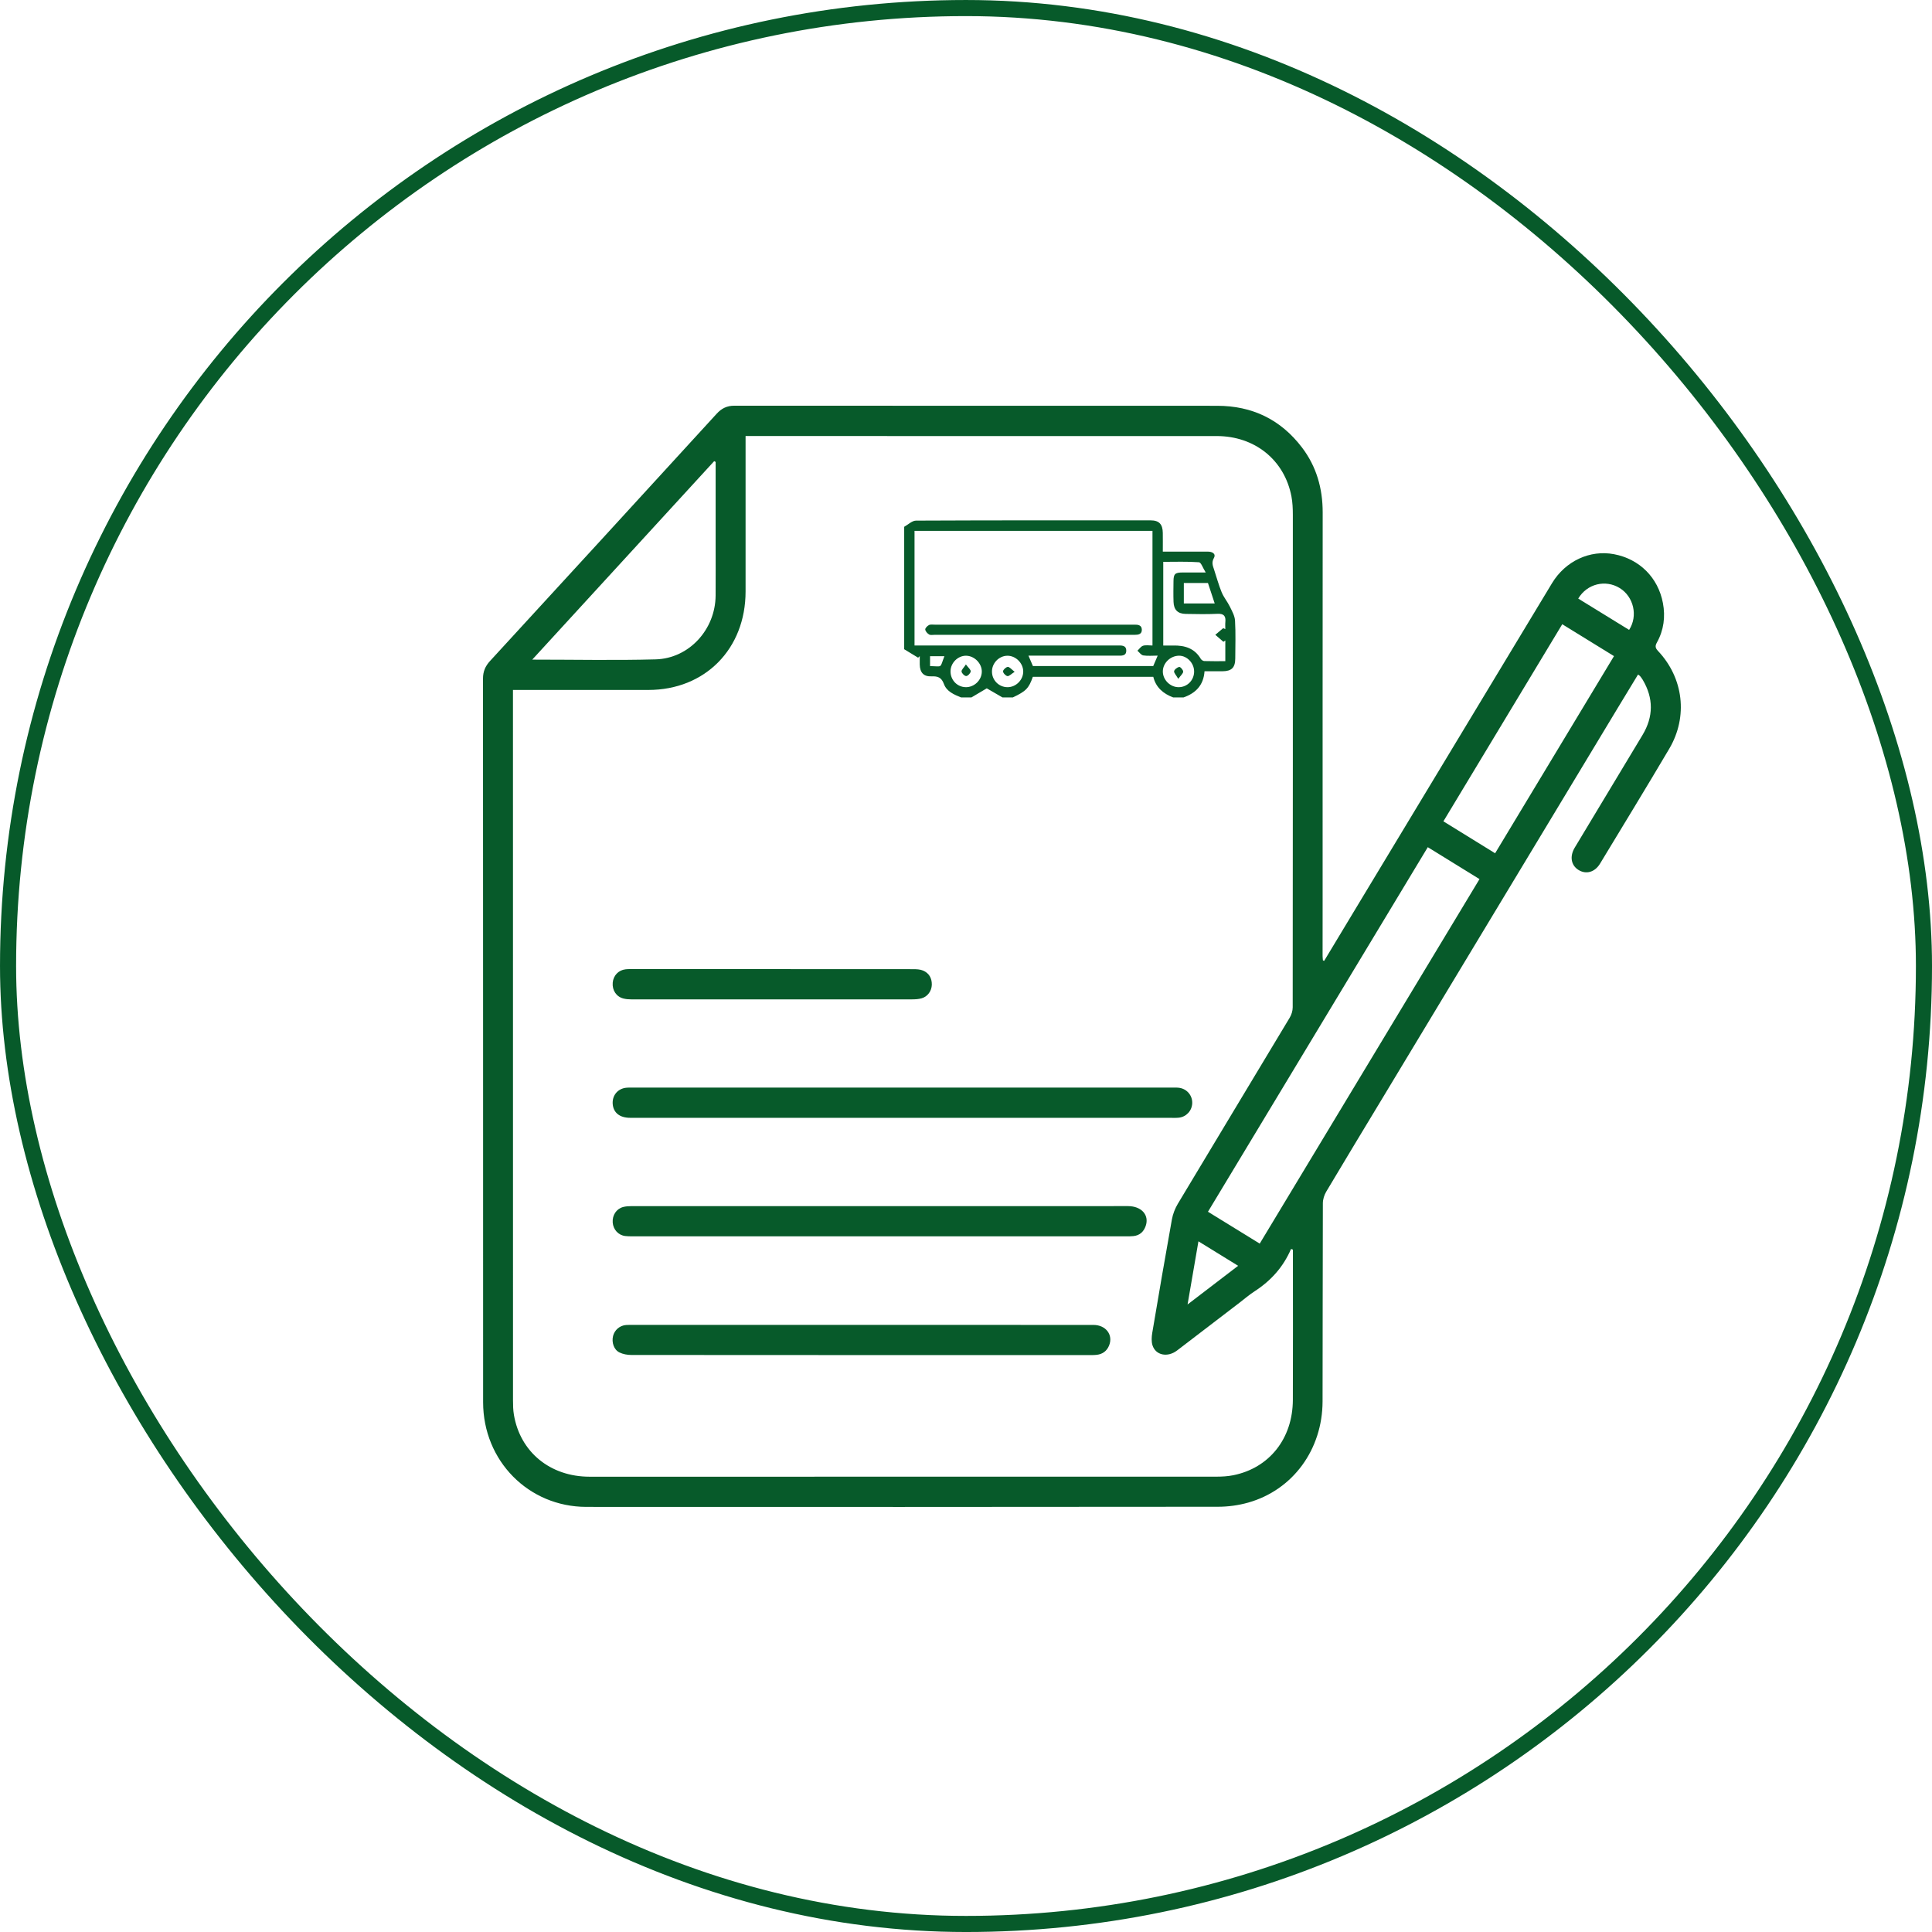 <svg width="100" height="100" viewBox="0 0 100 100" fill="none" xmlns="http://www.w3.org/2000/svg">
<rect x="0.417" y="0.417" width="99.167" height="99.167" rx="49.583" stroke="#075A2A" stroke-width="0.833"/>
<g clip-path="url(#clip0_345_28088)">
<path d="M68.538 49.735C69.177 48.675 69.815 47.615 70.454 46.555C73.746 41.098 77.037 35.641 80.332 30.186C81.028 29.034 82.297 28.45 83.54 28.685C84.853 28.932 85.823 29.889 86.073 31.216C86.206 31.925 86.117 32.616 85.763 33.253C85.669 33.424 85.665 33.53 85.813 33.687C87.14 35.088 87.382 37.094 86.399 38.757C85.223 40.747 84.017 42.72 82.82 44.698C82.549 45.147 82.098 45.273 81.703 45.029C81.319 44.791 81.234 44.328 81.51 43.87C82.677 41.926 83.851 39.987 85.017 38.043C85.585 37.097 85.592 36.141 85.028 35.188C84.987 35.12 84.939 35.056 84.89 34.995C84.87 34.97 84.839 34.955 84.784 34.914C84.426 35.505 84.07 36.088 83.717 36.673C79.658 43.405 75.598 50.137 71.539 56.869C70.572 58.472 69.601 60.073 68.644 61.682C68.541 61.856 68.472 62.08 68.471 62.281C68.459 65.699 68.464 69.117 68.456 72.535C68.45 75.027 66.919 77.123 64.603 77.775C64.103 77.916 63.567 77.989 63.047 77.989C52.149 78.001 41.251 78.001 30.352 77.996C27.354 77.995 25.007 75.609 25.006 72.579C25.004 60.095 25.007 47.61 25 35.125C25 34.758 25.118 34.482 25.361 34.216C29.276 29.954 33.188 25.688 37.094 21.416C37.348 21.138 37.625 21 38.003 21C46.336 21.005 54.669 21.003 63.002 21.004C64.811 21.004 66.287 21.711 67.391 23.162C68.141 24.149 68.462 25.28 68.462 26.521C68.456 33.177 68.459 39.832 68.459 46.488C68.459 47.484 68.457 48.48 68.457 49.476C68.457 49.553 68.468 49.63 68.474 49.709C68.495 49.717 68.517 49.726 68.538 49.734V49.735ZM26.551 35.712C26.551 35.881 26.551 36.002 26.551 36.125C26.551 48.246 26.551 60.367 26.553 72.487C26.553 72.735 26.559 72.987 26.6 73.231C26.925 75.158 28.478 76.433 30.515 76.434C41.323 76.437 52.13 76.436 62.937 76.432C63.238 76.432 63.545 76.417 63.839 76.357C65.703 75.98 66.91 74.457 66.918 72.462C66.929 70.04 66.921 67.618 66.921 65.196C66.921 65.024 66.921 64.852 66.921 64.68L66.824 64.646C66.422 65.582 65.779 66.293 64.941 66.835C64.668 67.011 64.42 67.226 64.162 67.424C63.082 68.251 62.004 69.08 60.922 69.903C60.429 70.277 59.813 70.149 59.651 69.627C59.592 69.432 59.606 69.199 59.64 68.992C59.97 67.031 60.306 65.071 60.658 63.114C60.709 62.833 60.821 62.548 60.967 62.303C62.891 59.092 64.828 55.888 66.754 52.677C66.847 52.523 66.909 52.322 66.91 52.143C66.918 43.644 66.92 35.144 66.917 26.645C66.917 26.329 66.904 26.008 66.846 25.7C66.486 23.81 64.95 22.57 62.974 22.57C54.978 22.567 46.981 22.569 38.985 22.569C38.865 22.569 38.745 22.569 38.591 22.569V23.009C38.591 25.544 38.591 28.079 38.591 30.614C38.591 33.587 36.496 35.711 33.558 35.712C31.375 35.714 29.19 35.712 27.007 35.712C26.874 35.712 26.741 35.712 26.552 35.712L26.551 35.712ZM73.902 43.85C70.099 50.156 66.318 56.428 62.524 62.72C63.435 63.281 64.309 63.819 65.203 64.369C69.005 58.065 72.786 51.794 76.579 45.502C75.678 44.946 74.812 44.412 73.902 43.85ZM37.041 23.909L36.966 23.869C33.846 27.274 30.725 30.678 27.549 34.142C29.75 34.142 31.844 34.186 33.935 34.129C35.669 34.082 37.027 32.582 37.04 30.829C37.047 29.947 37.041 29.065 37.041 28.183C37.041 26.758 37.041 25.334 37.041 23.909ZM77.387 44.165C79.451 40.742 81.49 37.361 83.54 33.96C82.627 33.397 81.761 32.864 80.862 32.31C78.805 35.72 76.762 39.109 74.71 42.512C75.62 43.073 76.486 43.608 77.387 44.165ZM81.69 30.983C82.581 31.532 83.453 32.068 84.323 32.603C84.792 31.875 84.557 30.886 83.841 30.441C83.105 29.984 82.148 30.211 81.689 30.982L81.69 30.983ZM64.085 65.517C63.382 65.084 62.731 64.683 62.031 64.251C61.842 65.346 61.664 66.382 61.468 67.52C62.376 66.825 63.2 66.194 64.085 65.518V65.517Z" fill="#075A2A"/>
<path d="M46.699 57.858C42.007 57.858 37.316 57.858 32.624 57.858C32.084 57.858 31.76 57.606 31.715 57.162C31.673 56.737 31.939 56.379 32.356 56.309C32.466 56.291 32.58 56.294 32.691 56.294C42.04 56.294 51.39 56.294 60.739 56.294C60.851 56.294 60.965 56.29 61.074 56.311C61.461 56.384 61.727 56.724 61.709 57.11C61.692 57.497 61.399 57.812 61.008 57.852C60.864 57.867 60.717 57.859 60.572 57.859C55.948 57.859 51.324 57.859 46.699 57.859V57.858H46.699Z" fill="#075A2A"/>
<path d="M45.499 63.992C41.311 63.992 37.124 63.992 32.937 63.992C32.746 63.992 32.555 63.997 32.367 63.977C32.005 63.937 31.738 63.64 31.713 63.273C31.688 62.898 31.904 62.568 32.254 62.474C32.392 62.438 32.541 62.429 32.685 62.429C41.25 62.427 49.815 62.427 58.381 62.428C59.082 62.428 59.497 62.89 59.301 63.455C59.197 63.757 58.989 63.946 58.665 63.98C58.543 63.993 58.419 63.993 58.296 63.993C54.03 63.993 49.765 63.993 45.499 63.993V63.992Z" fill="#075A2A"/>
<path d="M44.567 68.576C48.576 68.576 52.586 68.576 56.594 68.578C57.242 68.578 57.631 69.097 57.405 69.647C57.287 69.934 57.065 70.092 56.764 70.126C56.598 70.144 56.428 70.139 56.26 70.139C48.398 70.139 40.537 70.139 32.675 70.133C32.47 70.133 32.247 70.092 32.064 70.003C31.774 69.863 31.65 69.482 31.732 69.151C31.81 68.839 32.08 68.607 32.404 68.582C32.516 68.573 32.628 68.577 32.741 68.577C36.682 68.577 40.625 68.577 44.566 68.577L44.567 68.576Z" fill="#075A2A"/>
<path d="M40.002 50.161C42.42 50.161 44.837 50.16 47.254 50.164C47.43 50.164 47.621 50.17 47.779 50.237C48.084 50.366 48.236 50.629 48.231 50.965C48.225 51.293 48.011 51.587 47.7 51.673C47.542 51.717 47.37 51.727 47.203 51.727C42.368 51.73 37.534 51.73 32.699 51.728C32.554 51.728 32.407 51.718 32.268 51.683C31.9 51.59 31.68 51.254 31.714 50.863C31.747 50.493 32.013 50.211 32.382 50.171C32.526 50.155 32.672 50.161 32.818 50.161C35.213 50.161 37.608 50.161 40.003 50.161L40.002 50.161Z" fill="#075A2A"/>
<path d="M61.26 36.099H60.725C60.209 35.907 59.828 35.58 59.694 35.033H53.459C53.249 35.63 53.108 35.774 52.423 36.099H51.888C51.605 35.935 51.322 35.772 51.075 35.628C50.809 35.786 50.545 35.943 50.281 36.099H49.746C49.382 35.952 48.998 35.793 48.856 35.401C48.732 35.06 48.537 34.995 48.216 35.008C47.803 35.025 47.614 34.811 47.606 34.389C47.603 34.247 47.606 34.104 47.606 33.961C47.578 33.988 47.549 34.015 47.521 34.042C47.281 33.896 47.041 33.75 46.801 33.604C46.801 31.492 46.801 29.379 46.801 27.267C47.004 27.155 47.208 26.948 47.412 26.947C51.462 26.928 55.512 26.932 59.562 26.934C59.995 26.934 60.181 27.136 60.186 27.584C60.191 27.896 60.187 28.208 60.187 28.552C60.34 28.552 60.46 28.552 60.58 28.552C61.227 28.552 61.874 28.551 62.521 28.552C62.742 28.552 62.954 28.66 62.83 28.884C62.701 29.117 62.774 29.282 62.839 29.478C62.969 29.871 63.076 30.274 63.233 30.655C63.34 30.916 63.531 31.14 63.656 31.396C63.77 31.629 63.911 31.877 63.925 32.125C63.963 32.775 63.94 33.428 63.937 34.079C63.935 34.559 63.75 34.741 63.264 34.745C62.964 34.748 62.664 34.745 62.346 34.745C62.297 35.465 61.892 35.876 61.262 36.098L61.26 36.099ZM59.652 27.478H47.336V33.411C47.486 33.411 47.617 33.411 47.748 33.411C51.105 33.411 54.463 33.411 57.82 33.411C58.03 33.411 58.299 33.378 58.295 33.685C58.291 33.968 58.035 33.937 57.835 33.937C56.597 33.937 55.358 33.937 54.12 33.937C53.834 33.937 53.547 33.937 53.233 33.937C53.32 34.14 53.392 34.309 53.464 34.476H59.691C59.766 34.3 59.835 34.137 59.922 33.935C59.654 33.935 59.409 33.961 59.174 33.924C59.064 33.906 58.973 33.766 58.873 33.681C58.969 33.592 59.053 33.458 59.166 33.423C59.313 33.378 59.486 33.412 59.652 33.412V27.477V27.478ZM63.31 32.514C63.347 32.53 63.385 32.546 63.422 32.563C63.422 32.442 63.412 32.319 63.424 32.198C63.455 31.885 63.347 31.754 63.011 31.771C62.466 31.798 61.919 31.784 61.373 31.776C60.962 31.769 60.756 31.567 60.742 31.153C60.729 30.795 60.736 30.435 60.74 30.076C60.744 29.707 60.821 29.634 61.2 29.632C61.571 29.63 61.942 29.632 62.408 29.632C62.259 29.396 62.169 29.11 62.059 29.102C61.443 29.058 60.822 29.081 60.21 29.081V33.412C60.399 33.412 60.565 33.415 60.731 33.412C61.321 33.401 61.831 33.553 62.154 34.104C62.187 34.16 62.273 34.214 62.336 34.216C62.688 34.227 63.041 34.222 63.422 34.222C63.422 34.013 63.422 33.847 63.422 33.681C63.422 33.504 63.422 33.327 63.422 33.151C63.389 33.174 63.356 33.197 63.323 33.219C63.183 33.098 63.044 32.978 62.904 32.857C63.04 32.743 63.176 32.629 63.311 32.514L63.31 32.514ZM52.155 35.569C52.591 35.566 52.964 35.19 52.962 34.754C52.96 34.322 52.574 33.938 52.144 33.941C51.709 33.944 51.341 34.322 51.344 34.764C51.347 35.213 51.708 35.571 52.155 35.569ZM61.807 34.752C61.807 34.323 61.441 33.94 61.033 33.939C60.578 33.939 60.184 34.322 60.188 34.764C60.193 35.196 60.575 35.571 61.01 35.569C61.457 35.566 61.809 35.205 61.808 34.752H61.807ZM49.987 35.569C50.425 35.575 50.808 35.21 50.818 34.775C50.828 34.349 50.45 33.954 50.019 33.941C49.588 33.928 49.205 34.302 49.199 34.742C49.193 35.196 49.543 35.562 49.987 35.568V35.569ZM62.873 31.235C62.752 30.869 62.638 30.522 62.524 30.177H61.275V31.235H62.873H62.873ZM48.139 34.476C48.811 34.489 48.632 34.606 48.882 33.965H48.139V34.476Z" fill="#075A2A"/>
<path d="M53.471 32.858C51.777 32.858 50.083 32.858 48.388 32.858C48.288 32.858 48.169 32.885 48.093 32.842C48.002 32.79 47.902 32.679 47.891 32.584C47.883 32.513 47.996 32.398 48.081 32.354C48.162 32.311 48.277 32.333 48.377 32.332C51.788 32.331 55.199 32.332 58.61 32.332C58.644 32.332 58.677 32.332 58.71 32.332C58.9 32.328 59.096 32.352 59.101 32.591C59.107 32.83 58.916 32.86 58.722 32.859C58.343 32.856 57.964 32.858 57.585 32.858C56.214 32.858 54.843 32.858 53.472 32.858L53.471 32.858Z" fill="#075A2A"/>
<path d="M52.518 34.773C52.341 34.885 52.233 35.008 52.145 34.995C52.052 34.98 51.915 34.832 51.918 34.747C51.922 34.662 52.071 34.525 52.164 34.519C52.253 34.514 52.352 34.646 52.518 34.773V34.773Z" fill="#075A2A"/>
<path d="M60.987 35.136C60.875 34.942 60.753 34.824 60.772 34.738C60.792 34.645 60.938 34.537 61.041 34.521C61.099 34.513 61.243 34.679 61.241 34.763C61.238 34.862 61.118 34.956 60.988 35.136H60.987Z" fill="#075A2A"/>
<path d="M49.995 34.392C50.119 34.56 50.249 34.66 50.243 34.751C50.236 34.843 50.096 34.99 50.011 34.993C49.928 34.995 49.782 34.853 49.77 34.76C49.759 34.671 49.883 34.565 49.995 34.392Z" fill="#075A2A"/>
</g>
<defs>
<clipPath id="clip0_345_28088">
<rect width="62" height="57" fill="white" transform="translate(25 21)"/>
</clipPath>
</defs>
</svg>
